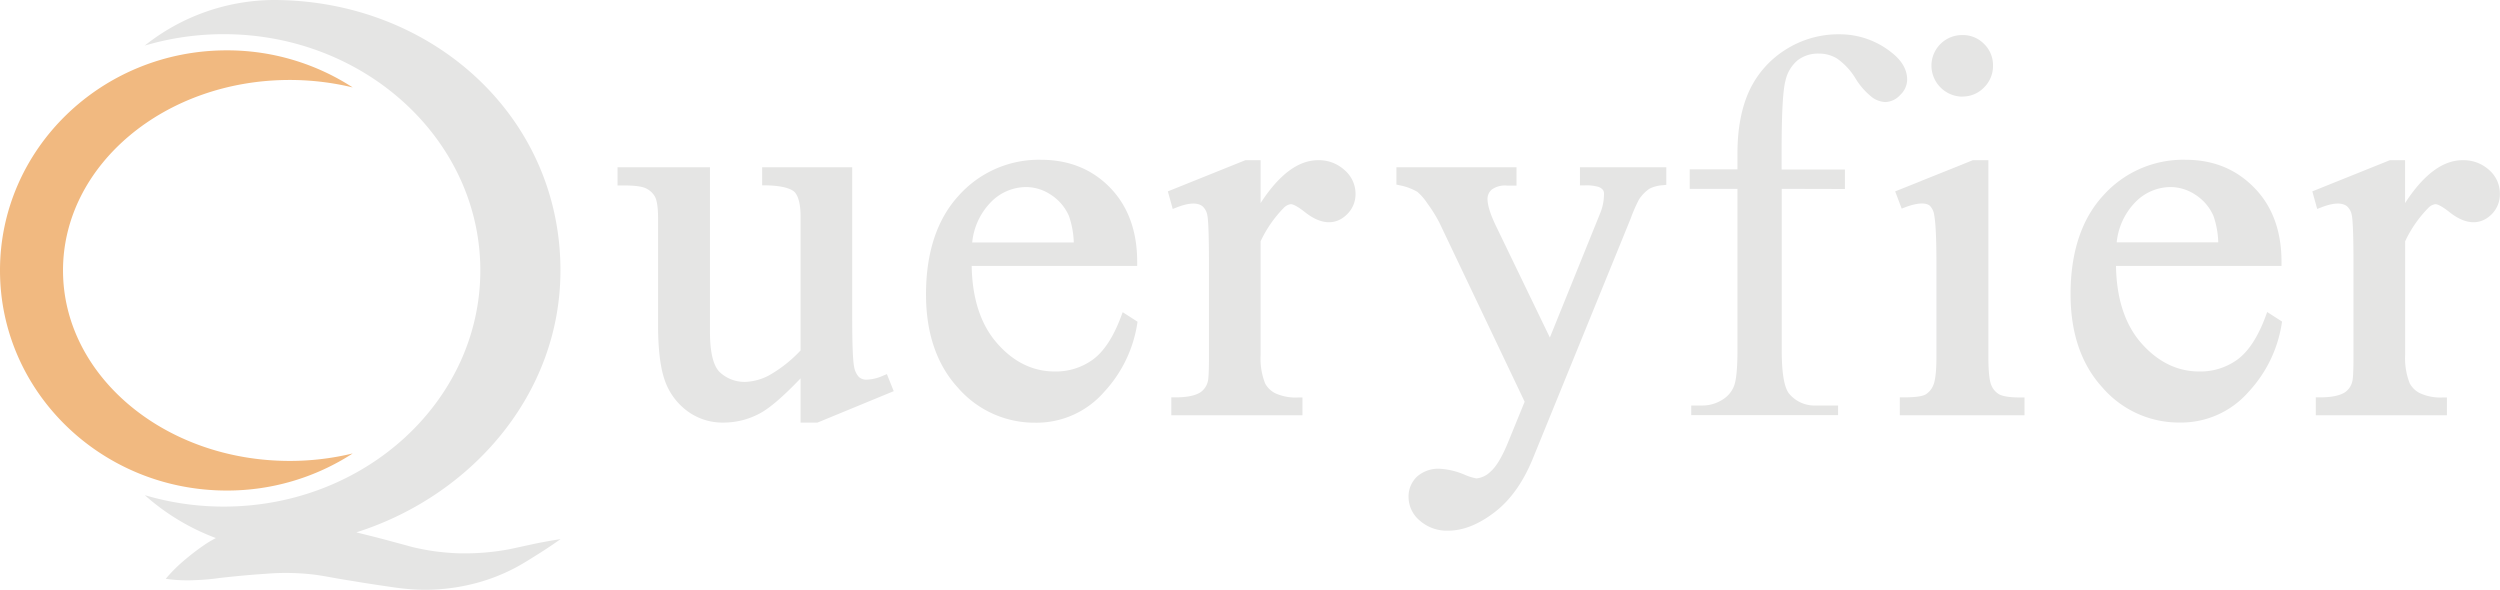<svg xmlns="http://www.w3.org/2000/svg" viewBox="0 0 641.54 151.37"><defs><style>.cls-1{fill:#f1b980;}.cls-2{fill:#e5e5e4;}</style></defs><g id="Layer_2" data-name="Layer 2"><g id="Layer_1-2" data-name="Layer 1"><path class="cls-1" d="M74.35,118.28c-32.13,0-58.18-21.88-58.18-48.88S42.22,20.52,74.35,20.52a68.77,68.77,0,0,1,16.16,1.92,59.18,59.18,0,0,0-32.33-9.52C26.05,12.92,0,38.21,0,69.4s26.05,56.48,58.18,56.48a59.18,59.18,0,0,0,32.33-9.52A68.77,68.77,0,0,1,74.35,118.28Z"/><path class="cls-2" d="M130.88,140.91A62,62,0,0,1,118.6,142c-2,0-4-.18-6-.4s-3.92-.59-5.83-1c-1-.21-1.9-.49-2.85-.74l-3.15-.85c-2.1-.57-4.21-1.13-6.33-1.65l-3-.75c29.62-9.39,52.38-35.53,52.38-67.17C143.85,29.6,110.53,0,70.14,0a53.59,53.59,0,0,0-33,11.7A71.13,71.13,0,0,1,57.41,8.77c36.31,0,65.85,27.2,65.85,60.63S93.72,130,57.41,130a71.25,71.25,0,0,1-20.25-2.93,57.88,57.88,0,0,0,18.23,11c-.8.43-1.59.88-2.36,1.37a58.11,58.11,0,0,0-5.44,4.09,39.44,39.44,0,0,0-5.06,5,38.71,38.71,0,0,0,7.14.36,59.23,59.23,0,0,0,6.75-.58c4.06-.45,7.9-.82,11.72-1.06a61.35,61.35,0,0,1,11.42.09c1,.11,1.9.21,2.84.38l.71.11.8.14,1.61.29c2.14.4,4.3.72,6.44,1.08s4.31.68,6.47,1l3.23.47c1.2.16,2.39.29,3.59.38a50.36,50.36,0,0,0,14.21-.92,48.24,48.24,0,0,0,13.11-4.75c2.06-1.12,3.84-2.28,5.73-3.46s3.72-2.42,5.55-3.71q-3.32.51-6.57,1.17Z"/><path class="cls-2" d="M226.56,96.43a11.06,11.06,0,0,1-4.26,1,2.82,2.82,0,0,1-1.88-.68,5,5,0,0,1-1.25-2.72c-.32-1.51-.48-5.82-.48-12.83V42.92H195.58v4.64l1.06,0c4.64.11,6.49,1,7.22,1.68,1,1,1.58,3.17,1.58,6.29V89.93a34.1,34.1,0,0,1-8.08,6.39A14.17,14.17,0,0,1,191.3,98a9.27,9.27,0,0,1-6.49-2.4c-1.74-1.57-2.62-5.09-2.62-10.47V42.92H158.47V47.6l1.1,0c3.78-.06,5.45.37,6.18.73a5.14,5.14,0,0,1,2.32,2.14c.36.65.8,2.14.8,5.51V83.4c0,5.81.51,10.39,1.53,13.61a16.54,16.54,0,0,0,5.63,8.21,15.14,15.14,0,0,0,9.63,3.22,19.65,19.65,0,0,0,9.3-2.34c2.56-1.36,6-4.32,10.48-9v11.35h4.32l19.58-8.07L227.59,96Z"/><path class="cls-2" d="M287.64,81.34c-1.93,5.14-4.33,8.81-7.12,10.88a16.11,16.11,0,0,1-9.85,3.11c-5.68,0-10.71-2.49-14.94-7.41-4.1-4.75-6.24-11.37-6.38-19.67h42.47V67.16c0-7.86-2.34-14.25-6.95-19S274.28,41,267.12,41A27.57,27.57,0,0,0,246,50.22c-5.55,6.06-8.37,14.58-8.37,25.33,0,9.94,2.75,18,8.17,23.92a26,26,0,0,0,19.76,9,23,23,0,0,0,17.79-7.91,33.23,33.23,0,0,0,8.45-17.3l.11-.7-3.81-2.45ZM263.36,48a11.56,11.56,0,0,1,6.35,2,12.29,12.29,0,0,1,4.6,5.43,22.75,22.75,0,0,1,1.24,6.79H249.48A17.19,17.19,0,0,1,254.16,52,12.68,12.68,0,0,1,263.36,48Z"/><path class="cls-2" d="M338.24,41.11c-5.08,0-10,3.69-14.75,11v-11h-3.91l-19.89,8,1.25,4.51,1.12-.43c2.8-1.08,5.16-1.35,6.54-.24a4,4,0,0,1,1.23,2.36c.19.89.41,3.79.41,12.56V91.65c0,4.54-.18,5.84-.29,6.21a4.67,4.67,0,0,1-1.9,2.81c-1.33.86-3.48,1.3-6.38,1.3h-1.09v4.59h33.65V102h-1.09a12.69,12.69,0,0,1-5.86-1.07,6,6,0,0,1-2.63-2.54,17.43,17.43,0,0,1-1.16-7.24V61.92a31.15,31.15,0,0,1,5.9-8.53,3.1,3.1,0,0,1,1.87-1c.31,0,1.28.2,3.65,2.08,4.42,3.5,8.2,3.19,10.89.4a7.21,7.21,0,0,0,2.05-5.18,8,8,0,0,0-2.77-6A9.71,9.71,0,0,0,338.24,41.11Z"/><path class="cls-2" d="M405.44,47.58h1.09a11.13,11.13,0,0,1,3.63.37,2.56,2.56,0,0,1,1.21.82,1.92,1.92,0,0,1,.24,1.15,13,13,0,0,1-1.06,5L397.72,86.62l-13.9-28.78c-1.4-2.93-2.1-5.21-2.1-6.78a3.09,3.09,0,0,1,1.13-2.44,5.79,5.79,0,0,1,3.82-1h2.49V42.92H358.34v4.44l.83.19a14.23,14.23,0,0,1,4.56,1.69,14,14,0,0,1,2.53,2.92,36.78,36.78,0,0,1,3.12,5l21.87,45.93-4.18,10.23c-1.54,3.8-3.06,6.37-4.51,7.64a6,6,0,0,1-3.67,1.81,13.24,13.24,0,0,1-3-.93,18.92,18.92,0,0,0-6.43-1.55,8.25,8.25,0,0,0-5.81,2,7,7,0,0,0-2.19,5.33,7.94,7.94,0,0,0,2.91,6,10.49,10.49,0,0,0,7.24,2.56c3.85,0,7.88-1.61,12-4.79s7.36-7.83,9.83-13.93l25-61.34a40.24,40.24,0,0,1,2.15-4.93,10.27,10.27,0,0,1,2.63-2.73,8.56,8.56,0,0,1,3.38-.92l1-.11V42.92H405.44Z"/><path class="cls-2" d="M503.58,24.77a7.57,7.57,0,0,0,5.57-2.34,7.73,7.73,0,0,0,2.29-5.59,7.59,7.59,0,0,0-2.3-5.57A7.57,7.57,0,0,0,503.58,9a7.85,7.85,0,0,0-7.94,7.87,8,8,0,0,0,7.94,7.93Z"/><path class="cls-2" d="M513,101.18a4.77,4.77,0,0,1-2-2.35c-.34-.77-.75-2.66-.75-7.24V41.11h-4l-19.92,8L488,53.53l1-.38c3-1.12,5.18-1.22,6.23-.35a4.14,4.14,0,0,1,1.11,2.37c.38,1.88.58,6.17.58,12.73V91.59c0,4.52-.44,6.44-.81,7.27a4.9,4.9,0,0,1-2,2.38c-.59.33-2,.73-5.51.73h-1.08v4.59h32V102h-1.09C515.1,102,513.64,101.54,513,101.18Z"/><path class="cls-2" d="M581.33,81.34c-1.93,5.14-4.32,8.81-7.11,10.88a16.14,16.14,0,0,1-9.85,3.11c-5.69,0-10.71-2.49-15-7.41-4.1-4.75-6.24-11.37-6.37-19.67h42.47V67.16c0-7.86-2.34-14.25-7-19S568,41,560.81,41a27.53,27.53,0,0,0-21.1,9.18c-5.56,6.06-8.37,14.58-8.37,25.33,0,9.94,2.75,18,8.17,23.92a25.94,25.94,0,0,0,19.76,9,23,23,0,0,0,17.78-7.91,33.15,33.15,0,0,0,8.45-17.3l.11-.7-3.81-2.45ZM557.05,48a11.61,11.61,0,0,1,6.36,2A12.27,12.27,0,0,1,568,55.39a22.43,22.43,0,0,1,1.24,6.79H543.18A17.18,17.18,0,0,1,547.85,52,12.68,12.68,0,0,1,557.05,48Z"/><path class="cls-2" d="M638.78,43.65a9.74,9.74,0,0,0-6.85-2.54c-5.08,0-10,3.69-14.75,11v-11h-3.9l-19.9,8,1.25,4.51,1.12-.43c2.8-1.08,5.16-1.35,6.55-.24a4,4,0,0,1,1.22,2.36c.19.89.42,3.79.42,12.56V91.65c0,4.54-.19,5.84-.3,6.21a4.62,4.62,0,0,1-1.89,2.81c-1.33.86-3.48,1.3-6.39,1.3h-1.09v4.59h33.65V102h-1.09A12.62,12.62,0,0,1,621,100.9a5.94,5.94,0,0,1-2.63-2.54,17.4,17.4,0,0,1-1.17-7.24V61.92a30.93,30.93,0,0,1,5.91-8.53,3.08,3.08,0,0,1,1.86-1c.31,0,1.29.2,3.65,2.08,4.42,3.5,8.2,3.19,10.89.4a7.21,7.21,0,0,0,2-5.18A8,8,0,0,0,638.78,43.65Z"/><path class="cls-2" d="M457.22,48.46V89.9q0,8.82,1.93,11.16a8.46,8.46,0,0,0,6.82,3h5.71v2.47H434v-2.47h2.82a9.51,9.51,0,0,0,5-1.38A7.17,7.17,0,0,0,445,99q.86-2.34.86-9.09V48.46H433.61v-5h12.25V39.37q0-9.43,3-16a24.8,24.8,0,0,1,9.26-10.57,25.24,25.24,0,0,1,14-4,21.26,21.26,0,0,1,13.29,4.68q4,3.11,4,7a5.5,5.5,0,0,1-1.79,3.89,5.36,5.36,0,0,1-3.85,1.82A6.17,6.17,0,0,1,480.46,25a18,18,0,0,1-4.31-4.88,17,17,0,0,0-4.68-5.06,8.82,8.82,0,0,0-4.75-1.31,8.6,8.6,0,0,0-5.37,1.68,9.44,9.44,0,0,0-3.16,5.24q-1,3.54-1,18.28V43.5h16.25v5Z"/></g></g></svg>